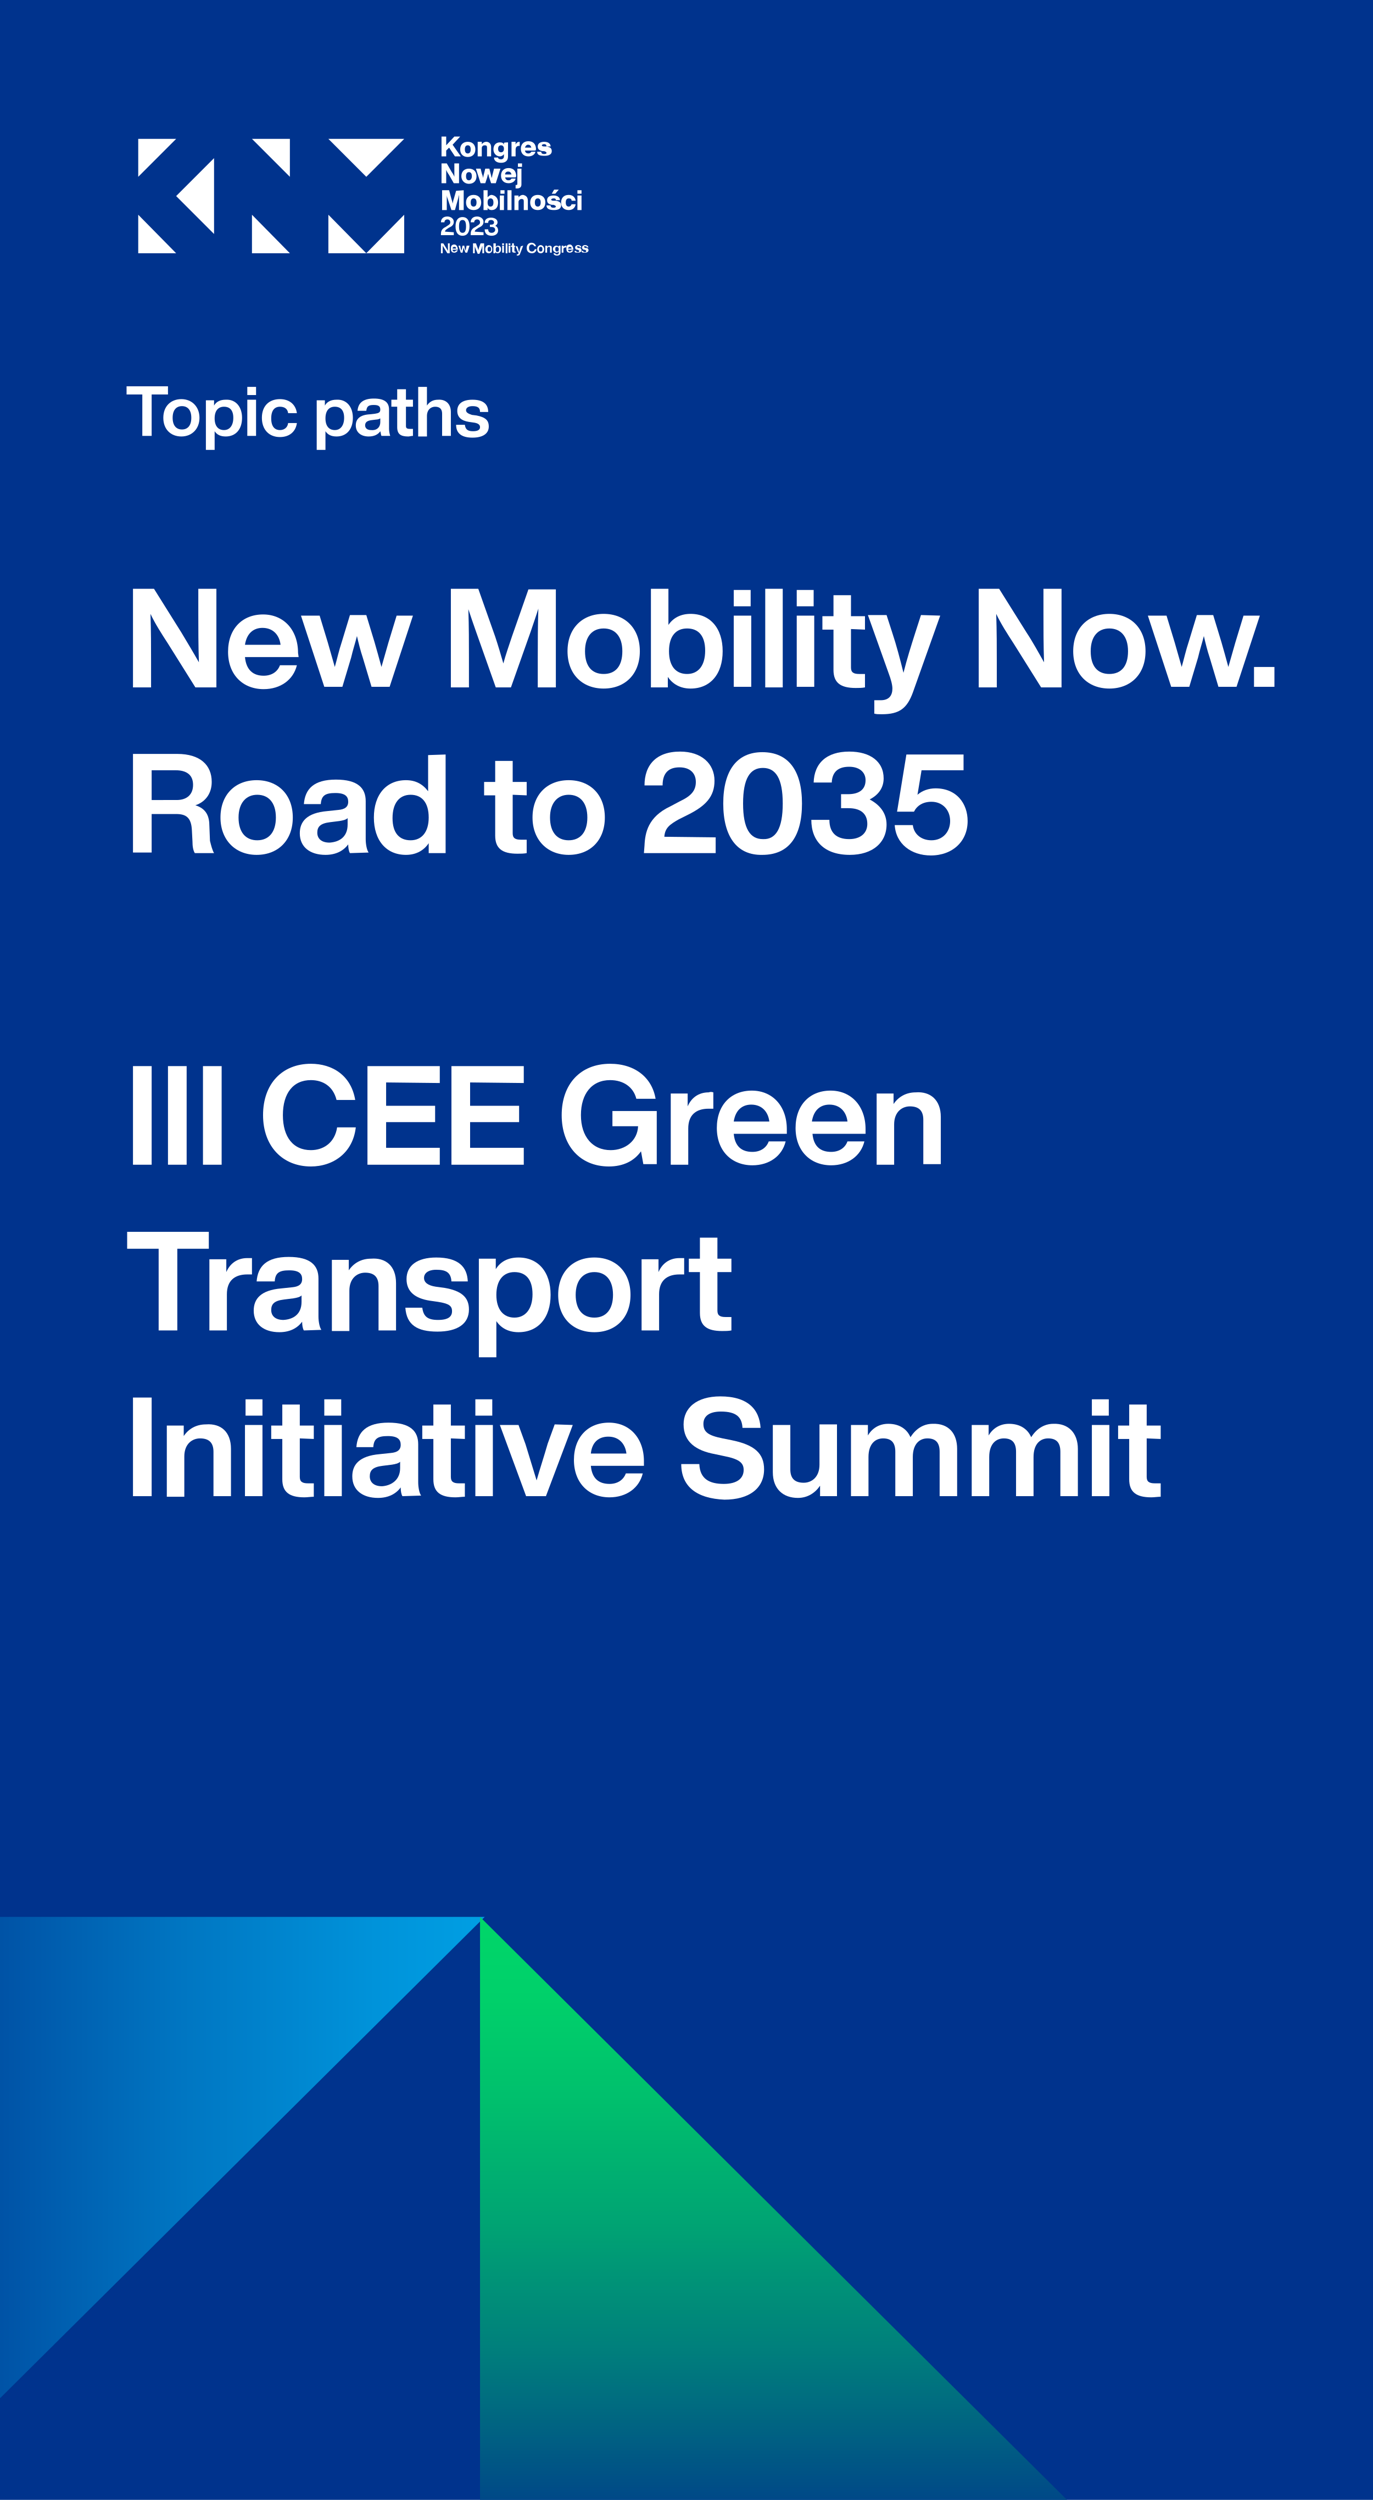 <svg xmlns="http://www.w3.org/2000/svg" xmlns:xlink="http://www.w3.org/1999/xlink" id="uuid-9c5a6bf8-bed8-4d4a-8f2a-9bdaa090d488" x="0px" y="0px" viewBox="0 0 235.4 428.4" style="enable-background:new 0 0 235.4 428.4;" xml:space="preserve"><style type="text/css">	.st0{fill:#00338D;}	.st1{fill:#FFFFFF;}	.st2{clip-path:url(#SVGID_00000021811157553487565630000011199303395176558464_);}	.st3{fill:url(#SVGID_00000008838657266471880880000007428885175359678336_);}	.st4{fill:url(#SVGID_00000036215824289538796100000016312509261966688954_);}</style><g id="uuid-b5a90fc2-e6ec-4c44-83e2-fb5ffbe28666">	<g>		<rect class="st0" width="235.4" height="428.4"></rect>		<g>			<g>				<path class="st1" d="M37.1,100.9v16.9h-3.6l-4.7-7.5c-1.1-1.7-2.2-3.4-3-5.1c0.1,3,0.1,5.7,0.1,8.2v4.4h-3.1v-16.9h3.6l4.7,7.5      c0.9,1.5,2.1,3.5,3,5.1c-0.1-3-0.1-5.7-0.1-8.2v-4.4H37.1L37.1,100.9z"></path>				<path class="st1" d="M51.2,112.6H42c0.2,2.2,1.4,3.2,3.2,3.2c1.4,0,2.4-0.7,2.8-1.8h2.9c-0.6,2.5-2.8,4.1-5.7,4.1      c-3.6,0-6.1-2.5-6.1-6.4s2.4-6.4,6-6.4s6,2.7,6,6.6L51.2,112.6L51.2,112.6z M42,110.5h6.1c-0.2-1.7-1.3-2.9-3.1-2.9      C43.5,107.6,42.3,108.5,42,110.5z"></path>				<path class="st1" d="M70.8,105.5l-4,12.2h-3.1l-1.5-5c-0.4-1.2-0.7-2.4-1-3.7c-0.3,1.2-0.7,2.4-1,3.7l-1.5,5h-3.1l-4-12.2h3.2      l1.4,4.6c0.4,1.4,0.8,2.8,1.2,4.2c0.4-1.4,0.7-2.8,1.2-4.3l1.4-4.6h2.8l1.4,4.6c0.4,1.4,0.8,2.8,1.2,4.3      c0.4-1.4,0.8-2.8,1.2-4.2l1.4-4.6L70.8,105.5L70.8,105.5z"></path>				<path class="st1" d="M95.3,100.9v16.9h-3.1v-5.1c0-2.6,0-5.3,0.1-8.4c-0.4,1.3-0.8,2.4-1.3,3.9l-3.4,9.6H85l-3.4-9.6      c-0.5-1.4-0.9-2.6-1.3-3.8c0.1,3,0.1,5.8,0.1,8.3v5.1h-3.1v-16.9H82l2.9,8.2c0.5,1.5,1,3.2,1.4,4.6c0.4-1.5,1-3.2,1.5-4.7l2.8-8      H95.3L95.3,100.9z"></path>				<path class="st1" d="M97.3,111.6c0-3.9,2.5-6.4,6.2-6.4s6.2,2.5,6.2,6.4s-2.5,6.4-6.2,6.4S97.3,115.5,97.3,111.6z M106.7,111.6      c0-2.6-1.3-3.9-3.2-3.9s-3.2,1.3-3.2,3.9s1.2,3.9,3.2,3.9S106.7,114.2,106.7,111.6z"></path>				<path class="st1" d="M123.9,111.6c0,3.9-2.1,6.4-5.5,6.4c-1.8,0-3.1-0.8-3.9-2v1.8h-2.9v-16.9h3v6.2c0.8-1.2,2.1-1.9,3.8-1.9      C121.8,105.2,123.9,107.7,123.9,111.6z M120.9,111.5c0-2.6-1.2-3.8-3.1-3.8s-3.1,1.3-3.1,3.9s1.2,3.9,3.1,3.9      S120.9,114.1,120.9,111.5L120.9,111.5z"></path>				<path class="st1" d="M125.8,105.5h3v12.2h-3C125.8,117.7,125.8,105.5,125.8,105.5z M125.8,101.1h2.9v2.8h-2.9V101.1z"></path>				<path class="st1" d="M131.2,100.9h3v16.9h-3V100.9z"></path>				<path class="st1" d="M136.6,105.5h3v12.2h-3C136.6,117.7,136.6,105.5,136.6,105.5z M136.6,101.1h2.9v2.8h-2.9V101.1z"></path>				<path class="st1" d="M145.9,107.8v6.6c0,0.8,0.4,1.1,1.4,1.1h1v2.3c-0.5,0.1-1.1,0.1-1.6,0.1c-2.6,0-3.8-0.9-3.8-3.1v-6.9h-1.9      v-2.3h1.9v-3.6h3v3.6h2.4v2.3L145.9,107.8L145.9,107.8z"></path>				<path class="st1" d="M161.2,105.5l-4.7,13.2c-1,2.7-2.3,3.7-5.3,3.7c-0.6,0-0.9,0-1.3-0.1V120h1.1c1.5,0,2-0.9,2-2      c0-0.7-0.3-1.7-0.6-2.5l-3.6-10.1h3.2l1,3.1c0.7,2.1,1.3,4.4,1.9,6.8c0.6-2.4,1.3-4.6,2-6.8l1-3.1L161.2,105.5L161.2,105.5z"></path>				<path class="st1" d="M182,100.9v16.9h-3.5l-4.7-7.5c-1.1-1.7-2.2-3.4-3-5.1c0.1,3,0.1,5.7,0.1,8.2v4.4h-3.1v-16.9h3.5l4.7,7.5      c1,1.5,2.1,3.5,3,5.1c-0.1-3-0.1-5.7-0.1-8.2v-4.4H182L182,100.9z"></path>				<path class="st1" d="M184,111.6c0-3.9,2.5-6.4,6.2-6.4s6.2,2.5,6.2,6.4s-2.5,6.4-6.2,6.4S184,115.5,184,111.6z M193.4,111.6      c0-2.6-1.3-3.9-3.2-3.9s-3.2,1.3-3.2,3.9s1.2,3.9,3.2,3.9S193.4,114.2,193.4,111.6z"></path>				<path class="st1" d="M216,105.5l-4,12.2h-3.1l-1.5-5c-0.4-1.2-0.7-2.4-1-3.7c-0.3,1.2-0.7,2.4-1,3.7l-1.5,5h-3.1l-4-12.2h3.2      l1.4,4.6c0.4,1.4,0.8,2.8,1.2,4.2c0.4-1.4,0.7-2.8,1.2-4.3l1.4-4.6h2.8l1.4,4.6c0.4,1.4,0.8,2.8,1.2,4.3      c0.4-1.4,0.8-2.8,1.2-4.2l1.4-4.6L216,105.5L216,105.5z"></path>				<path class="st1" d="M215,114.3h3.5v3.4H215V114.3z"></path>				<path class="st1" d="M36.7,146.2h-3.3c-0.3-0.5-0.4-1.2-0.4-2l-0.1-1.9c-0.1-2.2-1-2.8-2.7-2.8H26v6.6h-3.2v-16.9h7.6      c3.9,0,5.9,1.9,5.9,4.8c0,1.9-1,3.4-2.8,4c1.9,0.6,2.4,1.9,2.4,3.6l0.1,2.5C36.2,144.9,36.4,145.7,36.7,146.2z M30.3,137.1      c1.7,0,2.8-0.9,2.8-2.6s-1.1-2.5-3-2.5H26v5.1L30.3,137.1L30.3,137.1z"></path>				<path class="st1" d="M37.8,140.1c0-3.9,2.5-6.4,6.2-6.4s6.2,2.5,6.2,6.4s-2.5,6.4-6.2,6.4S37.8,143.9,37.8,140.1z M47.3,140.1      c0-2.6-1.3-3.9-3.2-3.9s-3.2,1.4-3.2,3.9s1.2,3.9,3.2,3.9S47.3,142.6,47.3,140.1z"></path>				<path class="st1" d="M60,146.2c-0.2-0.3-0.3-0.9-0.3-1.5c-0.8,1.1-2.1,1.8-3.9,1.8c-2.6,0-4.4-1.3-4.4-3.7c0-2,1.2-3.5,4.7-3.8      l1.9-0.2c1.1-0.1,1.7-0.5,1.7-1.4c0-0.9-0.5-1.5-2.2-1.5s-2.4,0.4-2.5,1.9h-2.9c0.2-2.6,1.7-4.2,5.5-4.2s5.1,1.5,5.1,3.7v6.5      c0,0.9,0.2,1.9,0.5,2.3L60,146.2L60,146.2z M59.6,141.3v-1.1c-0.3,0.3-0.8,0.4-1.4,0.5l-1.6,0.2c-1.7,0.2-2.2,0.8-2.2,1.8      c0,1,0.7,1.7,2.1,1.7C58.1,144.3,59.6,143.5,59.6,141.3z"></path>				<path class="st1" d="M76.4,129.3v16.9h-2.9v-1.7c-0.8,1.2-2.1,2-3.9,2c-3.4,0-5.5-2.5-5.5-6.4s2.1-6.4,5.5-6.4      c1.7,0,2.9,0.7,3.8,1.9v-6.2L76.4,129.3L76.4,129.3z M73.5,140.1c0-2.6-1.2-3.9-3.1-3.9s-3.1,1.4-3.1,4s1.2,3.8,3.1,3.8      S73.5,142.6,73.5,140.1L73.5,140.1z"></path>				<path class="st1" d="M87.9,136.2v6.6c0,0.8,0.4,1.1,1.4,1.1h1v2.3c-0.5,0.1-1.1,0.1-1.6,0.1c-2.6,0-3.8-0.9-3.8-3.1v-6.9H83      v-2.3h1.9v-3.6h3v3.6h2.4v2.3L87.9,136.2L87.9,136.2z"></path>				<path class="st1" d="M91.3,140.1c0-3.9,2.5-6.4,6.2-6.4s6.2,2.5,6.2,6.4s-2.5,6.4-6.2,6.4S91.3,143.9,91.3,140.1z M100.7,140.1      c0-2.6-1.3-3.9-3.2-3.9s-3.2,1.4-3.2,3.9s1.2,3.9,3.2,3.9S100.7,142.6,100.7,140.1z"></path>				<path class="st1" d="M122.7,143.5v2.7h-12.3l0.1-1.3c0.1-2.2,0.6-4.9,4.4-6.7l1.7-0.9c1.9-0.9,2.7-1.8,2.7-3.3s-1-2.5-2.8-2.5      s-2.9,0.9-2.9,3.1h-3.1c0-3.5,2-5.8,6.1-5.8c3.7,0,5.9,2.1,5.9,5c0,2.7-1.5,4.3-4.5,5.8l-1.6,0.8c-1.6,0.9-2.4,1.5-2.5,3      L122.7,143.5L122.7,143.5z"></path>				<path class="st1" d="M124,137.7c0-5.6,2.3-8.8,6.7-8.8c4.5,0,6.8,3.2,6.8,8.8s-2.2,8.8-6.8,8.8C126.3,146.6,124,143.3,124,137.7      L124,137.7z M134.2,137.7c0-4.3-1.2-6.1-3.4-6.1c-2.2,0-3.4,1.8-3.4,6.1s1.2,6.1,3.4,6.1C133,143.9,134.2,142,134.2,137.7z"></path>				<path class="st1" d="M152,141.3c0,3.1-2.4,5.2-6.3,5.2c-4.4,0-6.6-2.4-6.6-6h3.1c0,2.2,1.2,3.3,3.4,3.3c1.9,0,3.1-1,3.1-2.6      c0-1.8-1.2-2.7-3.2-2.7h-1.3v-2.4h1.2c1.9,0,3-0.8,3-2.4c0-1.4-1.1-2.3-2.8-2.3s-2.9,0.7-3,2.7h-3.1c0.1-3.3,2.2-5.3,6.1-5.3      c3.6,0,5.9,1.7,5.9,4.6c0,1.7-1,2.9-2.4,3.6C150.8,137.9,152,139.3,152,141.3L152,141.3z"></path>				<path class="st1" d="M165.9,140.7c0,3.5-2.6,5.9-6.3,5.9c-3.4,0-6-2-6.2-5.2h3.1c0.2,1.6,1.5,2.6,3.2,2.6c1.9,0,3.2-1.4,3.2-3.3      s-1.3-3.3-3.2-3.3c-1.5,0-2.5,0.7-3,1.7h-2.9l1.6-9.8h9.8v2.7h-7.2l-0.7,4.2c0.8-0.7,1.9-1.1,3.1-1.1      C164,135.1,165.9,137.7,165.9,140.7L165.9,140.7z"></path>			</g>			<g>				<path class="st1" d="M22.8,182.7H26v16.9h-3.2V182.7z"></path>				<path class="st1" d="M28.8,182.7H32v16.9h-3.2V182.7z"></path>				<path class="st1" d="M34.8,182.7H38v16.9h-3.2V182.7z"></path>				<path class="st1" d="M45.1,191.1c0-5.4,3.3-8.8,8.2-8.8c3.7,0,6.9,2,7.6,6.2h-3.2c-0.6-2.4-2.4-3.4-4.4-3.4c-3,0-4.8,2.2-4.8,6      s1.8,6,4.8,6c2.2,0,4.1-1.3,4.5-3.9H61c-0.5,4.4-3.9,6.7-7.7,6.7C48.5,199.9,45.1,196.5,45.1,191.1L45.1,191.1z"></path>				<path class="st1" d="M66.2,185.5v4h8.4v2.8h-8.4v4.4h9.2v2.9H63v-16.9h12.4v2.9L66.2,185.5L66.2,185.5z"></path>				<path class="st1" d="M80.6,185.5v4H89v2.8h-8.4v4.4h9.2v2.9H77.4v-16.9h12.4v2.9L80.6,185.5L80.6,185.5z"></path>				<path class="st1" d="M112.6,190.4v9.1h-2.3l-0.4-2.2c-1.2,1.7-3.1,2.6-5.5,2.6c-4.9,0-8.1-3.5-8.1-8.8s3.2-8.8,8.3-8.8      c4.3,0,7.2,2.4,7.8,6h-3.3c-0.5-2-2.2-3.2-4.5-3.2c-3.1,0-5,2.3-5,6s2,6,5.1,6c2.5,0,4.6-1.6,4.7-4.1h-4.4v-2.6H112.6z"></path>				<path class="st1" d="M122.3,187.2v2.8h-0.8c-2.2,0-3.5,1.1-3.5,3.4v6.2h-3v-12.2h2.9v2.2c0.6-1.4,1.8-2.4,3.6-2.4      C121.8,187.1,122,187.1,122.3,187.2L122.3,187.2z"></path>				<path class="st1" d="M134.9,194.3h-9.1c0.2,2.2,1.4,3.1,3.2,3.1c1.4,0,2.4-0.7,2.8-1.8h2.9c-0.6,2.5-2.8,4.1-5.7,4.1      c-3.6,0-6.1-2.5-6.1-6.4s2.4-6.4,6-6.4c3.6,0,6,2.7,6,6.6V194.3L134.9,194.3z M125.8,192.2h6.1c-0.2-1.7-1.3-2.9-3.1-2.9      C127.3,189.3,126.1,190.2,125.8,192.2z"></path>				<path class="st1" d="M148.4,194.3h-9.1c0.2,2.2,1.4,3.1,3.2,3.1c1.4,0,2.4-0.7,2.8-1.8h2.9c-0.6,2.5-2.8,4.1-5.7,4.1      c-3.6,0-6.1-2.5-6.1-6.4s2.4-6.4,6-6.4s6,2.7,6,6.6L148.4,194.3L148.4,194.3z M139.2,192.2h6.1c-0.2-1.7-1.3-2.9-3.1-2.9      C140.7,189.3,139.5,190.2,139.2,192.2z"></path>				<path class="st1" d="M161.3,191.4v8.1h-3v-7.6c0-1.6-0.8-2.3-2.3-2.3c-1.3,0-2.7,0.9-2.7,3.1v6.9h-3v-12.2h2.9v1.8      c0.8-1.2,2.1-2,3.8-2C159.5,187,161.3,188.5,161.3,191.4L161.3,191.4z"></path>				<path class="st1" d="M35.8,214h-5.4v14h-3.2v-14h-5.4v-2.9h14L35.8,214L35.8,214z"></path>				<path class="st1" d="M43.2,215.6v2.8h-0.8c-2.2,0-3.5,1.1-3.5,3.4v6.2h-3v-12.2h2.9v2.2c0.6-1.4,1.8-2.4,3.6-2.4      C42.7,215.6,42.9,215.6,43.2,215.6L43.2,215.6z"></path>				<path class="st1" d="M52.1,228c-0.2-0.3-0.3-0.9-0.3-1.5c-0.8,1.1-2.1,1.8-3.9,1.8c-2.6,0-4.4-1.3-4.4-3.7c0-2,1.2-3.5,4.7-3.8      l1.9-0.2c1.1-0.1,1.7-0.5,1.7-1.4c0-0.9-0.5-1.5-2.2-1.5s-2.4,0.4-2.5,1.9H44c0.2-2.6,1.7-4.2,5.5-4.2s5.1,1.5,5.1,3.7v6.5      c0,0.9,0.2,1.9,0.5,2.3L52.1,228L52.1,228z M51.7,223.1V222c-0.3,0.3-0.8,0.4-1.4,0.5l-1.6,0.2c-1.7,0.2-2.2,0.8-2.2,1.8      c0,1,0.7,1.7,2.1,1.7C50.2,226.1,51.7,225.3,51.7,223.1z"></path>				<path class="st1" d="M67.9,219.9v8.1h-3v-7.6c0-1.6-0.8-2.3-2.3-2.3c-1.3,0-2.7,0.9-2.7,3.1v6.9h-3v-12.2h2.9v1.8      c0.8-1.2,2.1-2,3.8-2C66.1,215.5,67.9,216.9,67.9,219.9L67.9,219.9z"></path>				<path class="st1" d="M69.5,224.1h2.9c0.2,1.5,0.9,2.1,2.7,2.1s2.4-0.6,2.4-1.5s-0.5-1.3-2.4-1.6l-1.4-0.2c-2.6-0.4-4-1.6-4-3.7      c0-2.3,1.8-3.7,5.1-3.7c3.8,0,5.3,1.6,5.4,4.1h-2.8c-0.1-1.6-1-2-2.6-2c-1.4,0-2.1,0.6-2.1,1.4s0.7,1.3,2,1.5l1.5,0.2      c2.9,0.5,4.2,1.6,4.2,3.7c0,2.5-2,3.8-5.4,3.8S69.7,227.1,69.5,224.1L69.5,224.1z"></path>				<path class="st1" d="M94.4,221.9c0,3.9-2.1,6.4-5.5,6.4c-1.7,0-3-0.7-3.8-1.9v6.2h-3v-16.9H85v1.8c0.8-1.3,2.1-2,3.9-2      C92.3,215.5,94.4,218,94.4,221.9z M91.3,221.8c0-2.6-1.2-3.8-3.1-3.8s-3.1,1.4-3.1,3.9s1.2,3.9,3.1,3.9S91.3,224.3,91.3,221.8      L91.3,221.8z"></path>				<path class="st1" d="M95.7,221.9c0-3.9,2.5-6.4,6.2-6.4s6.2,2.5,6.2,6.4s-2.5,6.4-6.2,6.4S95.7,225.8,95.7,221.9z M105.1,221.9      c0-2.6-1.3-3.9-3.2-3.9s-3.2,1.4-3.2,3.9s1.2,3.9,3.2,3.9S105.1,224.4,105.1,221.9z"></path>				<path class="st1" d="M117.3,215.6v2.8h-0.8c-2.2,0-3.5,1.1-3.5,3.4v6.2h-3v-12.2h2.9v2.2c0.6-1.4,1.8-2.4,3.6-2.4      C116.8,215.6,117,215.6,117.3,215.6L117.3,215.6z"></path>				<path class="st1" d="M123,218v6.6c0,0.8,0.4,1.1,1.4,1.1h1v2.3c-0.5,0.1-1.1,0.1-1.6,0.1c-2.6,0-3.8-0.9-3.8-3.1V218h-1.9v-2.3      h1.9v-3.6h3v3.6h2.4v2.3L123,218L123,218z"></path>				<path class="st1" d="M22.8,239.5H26v16.9h-3.2V239.5L22.8,239.5z"></path>				<path class="st1" d="M39.6,248.3v8.1h-3v-7.6c0-1.6-0.8-2.3-2.3-2.3c-1.3,0-2.7,0.9-2.7,3.1v6.9h-3v-12.2h2.9v1.8      c0.8-1.2,2.1-2,3.8-2C37.9,243.9,39.6,245.4,39.6,248.3L39.6,248.3z"></path>				<path class="st1" d="M42,244.2h3v12.2h-3V244.2L42,244.2z M42.1,239.8H45v2.8h-2.9V239.8z"></path>				<path class="st1" d="M51.4,246.5v6.6c0,0.8,0.4,1.1,1.4,1.1h1v2.3c-0.5,0-1.1,0.1-1.6,0.1c-2.6,0-3.8-0.9-3.8-3.1v-6.9h-1.9      v-2.3h1.9v-3.6h3v3.6h2.4v2.3L51.4,246.5L51.4,246.5z"></path>				<path class="st1" d="M55.6,244.2h3v12.2h-3V244.2L55.6,244.2z M55.6,239.8h2.9v2.8h-2.9V239.8z"></path>				<path class="st1" d="M69,256.4c-0.2-0.3-0.3-0.9-0.3-1.5c-0.8,1.1-2.1,1.8-3.9,1.8c-2.6,0-4.4-1.3-4.4-3.7c0-2,1.2-3.5,4.7-3.8      l1.9-0.2c1.1-0.1,1.7-0.5,1.7-1.4c0-0.9-0.5-1.5-2.2-1.5s-2.4,0.4-2.5,1.9h-2.9c0.2-2.6,1.7-4.2,5.5-4.2s5.1,1.5,5.1,3.7v6.5      c0,0.9,0.2,1.9,0.5,2.3L69,256.4L69,256.4z M68.6,251.6v-1.1c-0.3,0.3-0.8,0.4-1.4,0.5l-1.6,0.2c-1.7,0.2-2.2,0.8-2.2,1.8      c0,1,0.7,1.7,2.1,1.7C67,254.6,68.6,253.7,68.6,251.6z"></path>				<path class="st1" d="M77.3,246.5v6.6c0,0.8,0.4,1.1,1.4,1.1h1v2.3c-0.5,0-1.1,0.1-1.6,0.1c-2.6,0-3.8-0.9-3.8-3.1v-6.9h-1.9      v-2.3h1.9v-3.6h3v3.6h2.4v2.3L77.3,246.5L77.3,246.5z"></path>				<path class="st1" d="M81.5,244.2h3v12.2h-3V244.2L81.5,244.2z M81.5,239.8h2.9v2.8h-2.9V239.8z"></path>				<path class="st1" d="M98.2,244.2l-4.6,12.2h-3.4l-4.5-12.2h3.2l1.2,3.3c0.6,2,1.3,4.2,1.9,6.2c0.6-2.1,1.3-4.2,1.9-6.3l1.2-3.3      L98.2,244.2L98.2,244.2z"></path>				<path class="st1" d="M110.4,251.2h-9.1c0.2,2.2,1.4,3.1,3.2,3.1c1.4,0,2.4-0.7,2.8-1.8h2.9c-0.6,2.5-2.8,4.1-5.7,4.1      c-3.6,0-6.1-2.5-6.1-6.4s2.4-6.4,6-6.4s6,2.7,6,6.6L110.4,251.2L110.4,251.2z M101.3,249.1h6.1c-0.2-1.7-1.3-2.9-3.1-2.9      C102.7,246.2,101.5,247.1,101.3,249.1z"></path>				<path class="st1" d="M116.8,250.9h3.1c0.1,2.6,1.8,3.4,4.2,3.4c2.2,0,3.4-0.9,3.4-2.4c0-1.3-0.9-1.9-3.5-2.4l-1.4-0.3      c-3.3-0.6-5.4-2.1-5.4-5.1c0-2.8,2.2-4.8,6.3-4.8c4.7,0,6.7,2.2,6.9,5.4h-3.1c-0.1-1.8-1-2.8-3.7-2.8c-2,0-3,0.8-3,2.1      c0,1.4,0.8,2,3.3,2.5l1.5,0.3c4,0.8,5.6,2.3,5.6,5c0,3.3-2.6,5.2-6.8,5.2C119.5,256.8,116.8,254.8,116.8,250.9L116.8,250.9z"></path>				<path class="st1" d="M143.5,244.2v12.2h-2.9v-1.8c-0.8,1.2-2.1,2.1-3.8,2.1c-2.5,0-4.3-1.5-4.3-4.4v-8.1h3v7.6      c0,1.6,0.8,2.3,2.3,2.3c1.3,0,2.7-0.9,2.7-3.1v-6.9H143.5L143.5,244.2z"></path>				<path class="st1" d="M164.1,248.3v8.1h-3v-7.6c0-1.6-0.7-2.3-2.1-2.3c-1.3,0-2.5,0.9-2.5,3.2v6.7h-3v-7.6c0-1.6-0.7-2.3-2.1-2.3      c-1.3,0-2.5,0.9-2.5,3.2v6.7h-3v-12.2h2.9v1.8c0.7-1.2,1.9-2,3.5-2c1.9,0,3.2,0.9,3.8,2.3c0.8-1.3,2.1-2.3,3.8-2.3      C162.6,243.9,164.1,245.6,164.1,248.3L164.1,248.3z"></path>				<path class="st1" d="M184.8,248.3v8.1h-3v-7.6c0-1.6-0.7-2.3-2.1-2.3c-1.3,0-2.5,0.9-2.5,3.2v6.7h-3v-7.6c0-1.6-0.7-2.3-2.1-2.3      c-1.3,0-2.5,0.9-2.5,3.2v6.7h-3v-12.2h2.9v1.8c0.7-1.2,1.9-2,3.5-2c1.9,0,3.2,0.9,3.8,2.3c0.8-1.3,2.1-2.3,3.8-2.3      C183.2,243.9,184.8,245.6,184.8,248.3L184.8,248.3z"></path>				<path class="st1" d="M187.2,244.2h3v12.2h-3V244.2L187.2,244.2z M187.2,239.8h2.9v2.8h-2.9V239.8z"></path>				<path class="st1" d="M196.6,246.5v6.6c0,0.8,0.4,1.1,1.4,1.1h1v2.3c-0.5,0-1.1,0.1-1.6,0.1c-2.6,0-3.8-0.9-3.8-3.1v-6.9h-1.9      v-2.3h1.9v-3.6h3v3.6h2.4v2.3L196.6,246.5L196.6,246.5z"></path>			</g>		</g>		<g>			<g>				<polygon class="st1" points="30.2,23.8 23.7,30.3 23.7,23.8     "></polygon>				<polygon class="st1" points="23.7,36.8 23.7,43.4 30.2,43.4     "></polygon>				<polygon class="st1" points="43.2,23.8 49.7,30.3 49.7,23.8     "></polygon>				<polygon class="st1" points="43.2,36.8 43.2,43.4 49.7,43.4     "></polygon>				<polygon class="st1" points="62.8,43.4 69.3,43.4 69.3,36.8     "></polygon>				<polygon class="st1" points="56.3,23.8 62.8,30.3 69.3,23.8     "></polygon>				<polygon class="st1" points="56.3,36.8 56.3,43.4 62.8,43.4     "></polygon>				<polygon class="st1" points="30.2,33.6 36.7,40.1 36.7,27.1     "></polygon>			</g>			<g>				<path class="st1" d="M77.6,24.8l1.4,2H78l-1-1.5l-0.5,0.5v1h-0.8v-3.4h0.8v1.5l1.4-1.5h1L77.6,24.8L77.6,24.8z"></path>				<path class="st1" d="M78.9,25.6c0-0.8,0.5-1.3,1.3-1.3s1.3,0.5,1.3,1.3s-0.5,1.3-1.3,1.3S78.9,26.4,78.9,25.6z M80.7,25.6      c0-0.5-0.2-0.7-0.5-0.7s-0.5,0.2-0.5,0.7s0.2,0.7,0.5,0.7S80.7,26.1,80.7,25.6z"></path>				<path class="st1" d="M84.2,25.2v1.6h-0.7v-1.5c0-0.3-0.1-0.4-0.4-0.4c-0.2,0-0.5,0.1-0.5,0.5v1.4h-0.7v-2.5h0.7v0.4      c0.2-0.2,0.4-0.4,0.8-0.4C83.8,24.3,84.2,24.6,84.2,25.2L84.2,25.2z"></path>				<path class="st1" d="M87.1,24.4v2.4c0,0.7-0.4,1.1-1.2,1.1c-0.8,0-1.2-0.4-1.2-0.9h0.7c0,0.2,0.2,0.3,0.5,0.3      c0.3,0,0.5-0.2,0.5-0.5v-0.4c-0.1,0.2-0.4,0.4-0.7,0.4c-0.6,0-1.1-0.5-1.1-1.2s0.4-1.2,1.1-1.2c0.4,0,0.6,0.1,0.7,0.4v-0.3      C86.4,24.4,87.1,24.4,87.1,24.4z M86.4,25.5c0-0.4-0.2-0.6-0.5-0.6s-0.5,0.2-0.5,0.6s0.2,0.6,0.5,0.6S86.4,25.9,86.4,25.5z"></path>				<path class="st1" d="M89.1,24.3V25H89c-0.4,0-0.6,0.2-0.6,0.7v1.1h-0.7v-2.5h0.7v0.5c0.1-0.3,0.3-0.5,0.7-0.5      C89,24.3,89.1,24.3,89.1,24.3L89.1,24.3z"></path>				<path class="st1" d="M91.8,25.8H90c0.1,0.4,0.3,0.5,0.6,0.5c0.2,0,0.4-0.1,0.5-0.3h0.7c-0.1,0.5-0.6,0.8-1.2,0.8      c-0.8,0-1.3-0.5-1.3-1.3s0.5-1.3,1.3-1.3s1.3,0.5,1.3,1.4L91.8,25.8L91.8,25.8z M90,25.3h1.1c-0.1-0.3-0.2-0.5-0.6-0.5      C90.3,24.8,90.1,25,90,25.3L90,25.3z"></path>				<path class="st1" d="M92.1,26h0.7c0,0.3,0.2,0.4,0.5,0.4s0.4-0.1,0.4-0.2s-0.1-0.2-0.4-0.3l-0.3,0c-0.5-0.1-0.8-0.3-0.8-0.8      c0-0.5,0.4-0.8,1.1-0.8c0.8,0,1.1,0.4,1.1,0.8h-0.7c0-0.3-0.2-0.4-0.4-0.4s-0.4,0.1-0.4,0.2s0.1,0.2,0.4,0.2l0.4,0      c0.6,0.1,0.9,0.3,0.9,0.8c0,0.5-0.4,0.8-1.2,0.8S92.1,26.6,92.1,26L92.1,26z"></path>				<path class="st1" d="M78.7,28v3.4h-0.9L77,30c-0.2-0.3-0.4-0.6-0.5-0.9c0,0.5,0,1,0,1.6v0.7h-0.8V28h0.9l0.8,1.4      c0.2,0.3,0.4,0.6,0.5,0.9c0-0.5,0-1,0-1.6V28C78,28,78.7,28,78.7,28z"></path>				<path class="st1" d="M79.1,30.2c0-0.8,0.5-1.3,1.3-1.3s1.3,0.5,1.3,1.3s-0.5,1.3-1.3,1.3S79.1,30.9,79.1,30.2z M80.9,30.2      c0-0.5-0.2-0.7-0.5-0.7s-0.5,0.2-0.5,0.7s0.2,0.7,0.5,0.7S80.9,30.6,80.9,30.2z"></path>				<path class="st1" d="M85.8,28.9L85,31.4h-0.8l-0.3-0.9c-0.1-0.2-0.1-0.4-0.2-0.7c-0.1,0.2-0.1,0.4-0.2,0.7l-0.3,0.9h-0.8      l-0.8-2.5h0.8l0.2,0.8c0.1,0.3,0.2,0.5,0.2,0.8c0.1-0.3,0.1-0.5,0.2-0.8l0.2-0.8h0.7l0.2,0.8c0.1,0.3,0.1,0.5,0.2,0.8      c0.1-0.3,0.1-0.5,0.2-0.8l0.2-0.8H85.8L85.8,28.9z"></path>				<path class="st1" d="M88.4,30.4h-1.8c0.1,0.4,0.3,0.5,0.6,0.5c0.2,0,0.4-0.1,0.5-0.3h0.7c-0.1,0.5-0.6,0.8-1.2,0.8      c-0.8,0-1.3-0.5-1.3-1.3s0.5-1.3,1.3-1.3s1.3,0.5,1.3,1.4L88.4,30.4L88.4,30.4z M86.6,29.9h1.1c-0.1-0.3-0.2-0.5-0.6-0.5      C86.8,29.4,86.6,29.6,86.6,29.9L86.6,29.9z"></path>				<path class="st1" d="M88.4,32.3v-0.6h0.1c0.1,0,0.2,0,0.2-0.2v-2.6h0.7v2.7c0,0.5-0.3,0.7-0.8,0.7      C88.6,32.3,88.5,32.3,88.4,32.3L88.4,32.3z M88.8,28h0.7v0.6h-0.7V28z"></path>				<path class="st1" d="M79.5,32.6V36h-0.8v-1c0-0.5,0-1,0-1.6c-0.1,0.3-0.1,0.5-0.2,0.8L78,36h-0.6l-0.6-1.8      c-0.1-0.3-0.2-0.5-0.2-0.8c0,0.6,0,1.1,0,1.6v1h-0.8v-3.4H77l0.4,1.5c0.1,0.3,0.2,0.6,0.2,0.8c0.1-0.3,0.1-0.6,0.2-0.8l0.4-1.4      L79.5,32.6L79.5,32.6z"></path>				<path class="st1" d="M79.9,34.7c0-0.8,0.5-1.3,1.3-1.3s1.3,0.5,1.3,1.3S82,36,81.2,36S79.9,35.5,79.9,34.7z M81.7,34.7      c0-0.5-0.2-0.7-0.5-0.7s-0.5,0.2-0.5,0.7s0.2,0.7,0.5,0.7S81.7,35.2,81.7,34.7z"></path>				<path class="st1" d="M85.4,34.7c0,0.8-0.4,1.3-1.1,1.3c-0.4,0-0.6-0.2-0.7-0.4V36h-0.7v-3.4h0.7v1.2c0.2-0.2,0.4-0.4,0.7-0.4      C85,33.5,85.4,34,85.4,34.7z M84.6,34.7c0-0.5-0.2-0.7-0.5-0.7s-0.5,0.2-0.5,0.7s0.2,0.7,0.5,0.7S84.6,35.2,84.6,34.7z"></path>				<path class="st1" d="M85.7,33.5h0.7V36h-0.7V33.5z M85.8,32.6h0.7v0.6h-0.7V32.6z"></path>				<path class="st1" d="M87,32.6h0.7V36H87V32.6z"></path>				<path class="st1" d="M90.5,34.4V36h-0.7v-1.5c0-0.3-0.1-0.4-0.4-0.4c-0.2,0-0.5,0.2-0.5,0.5V36h-0.7v-2.5h0.7v0.3      c0.2-0.2,0.4-0.4,0.8-0.4C90.1,33.5,90.5,33.7,90.5,34.4L90.5,34.4z"></path>				<path class="st1" d="M90.9,34.7c0-0.8,0.5-1.3,1.3-1.3s1.3,0.5,1.3,1.3S93,36,92.2,36S90.9,35.5,90.9,34.7z M92.7,34.7      c0-0.5-0.2-0.7-0.5-0.7s-0.5,0.2-0.5,0.7s0.2,0.7,0.5,0.7S92.7,35.2,92.7,34.7z"></path>				<path class="st1" d="M93.7,35.2h0.7c0,0.3,0.2,0.4,0.5,0.4s0.4-0.1,0.4-0.2s-0.1-0.2-0.4-0.3l-0.3,0c-0.5-0.1-0.8-0.3-0.8-0.8      c0-0.5,0.4-0.8,1.1-0.8c0.8,0,1.1,0.4,1.1,0.8h-0.7c0-0.3-0.2-0.3-0.4-0.3s-0.4,0.1-0.4,0.2s0.1,0.2,0.4,0.2l0.4,0      c0.6,0.1,0.9,0.3,0.9,0.8c0,0.5-0.4,0.8-1.2,0.8S93.7,35.8,93.7,35.2L93.7,35.2z M95,32.5h0.8l-0.6,0.7h-0.6L95,32.5z"></path>				<path class="st1" d="M96.2,34.7c0-0.8,0.5-1.3,1.3-1.3c0.7,0,1.1,0.4,1.2,1H98c0-0.3-0.2-0.4-0.5-0.4c-0.3,0-0.5,0.2-0.5,0.7      s0.2,0.7,0.5,0.7c0.2,0,0.4-0.1,0.5-0.4h0.7c-0.1,0.6-0.5,1-1.2,1C96.7,36,96.2,35.5,96.2,34.7L96.2,34.7z"></path>				<path class="st1" d="M99,33.5h0.7V36H99V33.5z M99,32.6h0.7v0.6H99V32.6z"></path>			</g>			<g>				<path class="st1" d="M77.8,39.8v0.5h-2.2v-0.2c0-0.4,0.1-0.9,0.8-1.2l0.3-0.2c0.3-0.2,0.5-0.3,0.5-0.6s-0.2-0.5-0.5-0.5      s-0.5,0.2-0.5,0.5h-0.6c0-0.6,0.4-1,1.1-1c0.6,0,1.1,0.4,1.1,0.9c0,0.5-0.3,0.8-0.8,1l-0.3,0.2c-0.3,0.2-0.4,0.3-0.4,0.5      L77.8,39.8L77.8,39.8z"></path>				<path class="st1" d="M78.1,38.8c0-1,0.4-1.6,1.2-1.6s1.2,0.6,1.2,1.6s-0.4,1.6-1.2,1.6S78.1,39.8,78.1,38.8z M79.9,38.8      c0-0.8-0.2-1.1-0.6-1.1s-0.6,0.3-0.6,1.1s0.2,1.1,0.6,1.1S79.9,39.6,79.9,38.8z"></path>				<path class="st1" d="M82.9,39.8v0.5h-2.2v-0.2c0-0.4,0.1-0.9,0.8-1.2l0.3-0.2c0.3-0.2,0.5-0.3,0.5-0.6s-0.2-0.5-0.5-0.5      s-0.5,0.2-0.5,0.5h-0.6c0-0.6,0.4-1,1.1-1c0.6,0,1.1,0.4,1.1,0.9c0,0.5-0.3,0.8-0.8,1l-0.3,0.2c-0.3,0.2-0.4,0.3-0.4,0.5      L82.9,39.8L82.9,39.8z"></path>				<path class="st1" d="M85.4,39.5c0,0.5-0.4,0.9-1.1,0.9c-0.8,0-1.2-0.4-1.2-1.1h0.6c0,0.4,0.2,0.6,0.6,0.6c0.3,0,0.6-0.2,0.6-0.5      c0-0.3-0.2-0.5-0.6-0.5H84v-0.4h0.2c0.3,0,0.5-0.1,0.5-0.4c0-0.2-0.2-0.4-0.5-0.4s-0.5,0.1-0.5,0.5h-0.6c0-0.6,0.4-0.9,1.1-0.9      c0.6,0,1.1,0.3,1.1,0.8c0,0.3-0.2,0.5-0.4,0.6C85.2,38.8,85.4,39.1,85.4,39.5L85.4,39.5z"></path>			</g>			<g>				<path class="st1" d="M77.1,41.7v1.7h-0.4l-0.5-0.8c-0.1-0.2-0.2-0.3-0.3-0.5c0,0.3,0,0.6,0,0.8v0.5h-0.3v-1.7H76l0.5,0.8      c0.1,0.2,0.2,0.3,0.3,0.5c0-0.3,0-0.6,0-0.8v-0.5H77.1L77.1,41.7z"></path>				<path class="st1" d="M78.5,42.8h-0.9c0,0.2,0.1,0.3,0.3,0.3c0.1,0,0.2-0.1,0.3-0.2h0.3c-0.1,0.2-0.3,0.4-0.6,0.4      c-0.4,0-0.6-0.2-0.6-0.7s0.2-0.7,0.6-0.7S78.5,42.4,78.5,42.8L78.5,42.8L78.5,42.8z M77.6,42.6h0.6c0-0.2-0.1-0.3-0.3-0.3      C77.7,42.3,77.6,42.4,77.6,42.6z"></path>				<path class="st1" d="M80.5,42.1l-0.4,1.2h-0.3l-0.2-0.5c0-0.1-0.1-0.2-0.1-0.4c0,0.1-0.1,0.2-0.1,0.4l-0.1,0.5h-0.3l-0.4-1.2      h0.3l0.1,0.5c0,0.1,0.1,0.3,0.1,0.4c0-0.1,0.1-0.3,0.1-0.4l0.1-0.5h0.3l0.1,0.5c0,0.1,0.1,0.3,0.1,0.4c0-0.1,0.1-0.3,0.1-0.4      l0.1-0.5H80.5L80.5,42.1z"></path>				<path class="st1" d="M83,41.7v1.7h-0.3v-0.5c0-0.3,0-0.5,0-0.8c0,0.1-0.1,0.2-0.1,0.4l-0.4,1h-0.3l-0.4-1      c-0.1-0.2-0.1-0.3-0.1-0.4c0,0.3,0,0.6,0,0.8v0.5h-0.3v-1.7h0.5l0.3,0.8c0.1,0.2,0.1,0.3,0.1,0.5c0-0.2,0.1-0.3,0.1-0.5l0.3-0.8      L83,41.7L83,41.7z"></path>				<path class="st1" d="M83.2,42.7c0-0.4,0.3-0.7,0.6-0.7s0.6,0.3,0.6,0.7s-0.2,0.7-0.6,0.7S83.2,43.1,83.2,42.7z M84.2,42.7      c0-0.3-0.1-0.4-0.3-0.4s-0.3,0.1-0.3,0.4s0.1,0.4,0.3,0.4S84.2,43,84.2,42.7z"></path>				<path class="st1" d="M85.9,42.7c0,0.4-0.2,0.7-0.6,0.7c-0.2,0-0.3-0.1-0.4-0.2v0.2h-0.3v-1.7H85v0.6c0.1-0.1,0.2-0.2,0.4-0.2      C85.7,42.1,85.9,42.3,85.9,42.7L85.9,42.7z M85.6,42.7c0-0.3-0.1-0.4-0.3-0.4S85,42.5,85,42.8s0.1,0.4,0.3,0.4      S85.6,43,85.6,42.7z"></path>				<path class="st1" d="M86.1,42.1h0.3v1.2h-0.3V42.1z M86.1,41.7h0.3v0.3h-0.3V41.7z"></path>				<path class="st1" d="M86.7,41.7H87v1.7h-0.3V41.7z"></path>				<path class="st1" d="M87.2,42.1h0.3v1.2h-0.3V42.1z M87.2,41.7h0.3v0.3h-0.3V41.7z"></path>				<path class="st1" d="M88.2,42.3V43c0,0.1,0,0.1,0.1,0.1h0.1v0.2c-0.1,0-0.1,0-0.2,0c-0.3,0-0.4-0.1-0.4-0.3v-0.7h-0.2v-0.2h0.2      v-0.4h0.3v0.4h0.2v0.2L88.2,42.3L88.2,42.3z"></path>				<path class="st1" d="M89.7,42.1l-0.5,1.3c-0.1,0.3-0.2,0.4-0.5,0.4c-0.1,0-0.1,0-0.1,0v-0.2h0.1c0.1,0,0.2-0.1,0.2-0.2      c0-0.1,0-0.2-0.1-0.2l-0.4-1h0.3l0.1,0.3c0.1,0.2,0.1,0.5,0.2,0.7c0.1-0.2,0.1-0.5,0.2-0.7l0.1-0.3L89.7,42.1L89.7,42.1z"></path>				<path class="st1" d="M90.3,42.5c0-0.5,0.3-0.9,0.8-0.9c0.4,0,0.7,0.2,0.8,0.6h-0.3c-0.1-0.2-0.2-0.3-0.4-0.3      c-0.3,0-0.5,0.2-0.5,0.6s0.2,0.6,0.5,0.6c0.2,0,0.4-0.1,0.5-0.4h0.3c-0.1,0.5-0.4,0.7-0.8,0.7C90.7,43.4,90.3,43.1,90.3,42.5      L90.3,42.5z"></path>				<path class="st1" d="M92.1,42.7c0-0.4,0.3-0.7,0.6-0.7s0.6,0.3,0.6,0.7s-0.2,0.7-0.6,0.7S92.1,43.1,92.1,42.7z M93,42.7      c0-0.3-0.1-0.4-0.3-0.4s-0.3,0.1-0.3,0.4s0.1,0.4,0.3,0.4S93,43,93,42.7z"></path>				<path class="st1" d="M94.6,42.5v0.8h-0.3v-0.8c0-0.2-0.1-0.2-0.2-0.2c-0.1,0-0.3,0.1-0.3,0.3v0.7h-0.3v-1.2h0.3v0.2      c0.1-0.1,0.2-0.2,0.4-0.2C94.5,42.1,94.6,42.2,94.6,42.5L94.6,42.5z"></path>				<path class="st1" d="M96.1,42.1v1.2c0,0.3-0.2,0.5-0.6,0.5c-0.4,0-0.6-0.2-0.6-0.4h0.3c0,0.1,0.1,0.2,0.3,0.2      c0.2,0,0.3-0.1,0.3-0.3v-0.2c-0.1,0.1-0.2,0.2-0.4,0.2c-0.3,0-0.6-0.3-0.6-0.6s0.2-0.6,0.6-0.6c0.2,0,0.3,0.1,0.4,0.2v-0.2      L96.1,42.1L96.1,42.1z M95.8,42.7c0-0.2-0.1-0.4-0.3-0.4s-0.3,0.1-0.3,0.4s0.1,0.4,0.3,0.4S95.8,43,95.8,42.7L95.8,42.7z"></path>				<path class="st1" d="M97.1,42.1v0.3H97c-0.2,0-0.4,0.1-0.4,0.3v0.6h-0.3v-1.2h0.3v0.2C96.7,42.2,96.8,42.1,97.1,42.1      C97,42.1,97,42.1,97.1,42.1L97.1,42.1z"></path>				<path class="st1" d="M98.3,42.8h-0.9c0,0.2,0.1,0.3,0.3,0.3c0.1,0,0.2-0.1,0.3-0.2h0.3c-0.1,0.2-0.3,0.4-0.6,0.4      c-0.4,0-0.6-0.2-0.6-0.7s0.2-0.7,0.6-0.7S98.3,42.4,98.3,42.8L98.3,42.8L98.3,42.8z M97.4,42.6H98c0-0.2-0.1-0.3-0.3-0.3      C97.6,42.3,97.4,42.4,97.4,42.6z"></path>				<path class="st1" d="M98.5,43h0.3c0,0.2,0.1,0.2,0.3,0.2s0.2-0.1,0.2-0.2s-0.1-0.1-0.2-0.2l-0.1,0c-0.3,0-0.4-0.2-0.4-0.4      c0-0.2,0.2-0.4,0.5-0.4c0.4,0,0.5,0.2,0.6,0.4h-0.3c0-0.2-0.1-0.2-0.3-0.2s-0.2,0.1-0.2,0.1s0.1,0.1,0.2,0.2l0.2,0      c0.3,0,0.4,0.2,0.4,0.4c0,0.2-0.2,0.4-0.6,0.4S98.5,43.3,98.5,43L98.5,43z"></path>				<path class="st1" d="M99.7,43h0.3c0,0.2,0.1,0.2,0.3,0.2s0.2-0.1,0.2-0.2s-0.1-0.1-0.2-0.2l-0.1,0c-0.3,0-0.4-0.2-0.4-0.4      c0-0.2,0.2-0.4,0.5-0.4c0.4,0,0.5,0.2,0.6,0.4h-0.3c0-0.2-0.1-0.2-0.3-0.2s-0.2,0.1-0.2,0.1s0.1,0.1,0.2,0.2l0.2,0      c0.3,0,0.4,0.2,0.4,0.4c0,0.2-0.2,0.4-0.6,0.4S99.7,43.3,99.7,43L99.7,43z"></path>			</g>		</g>		<g>			<defs>				<rect id="SVGID_1_" width="235.4" height="428.4"></rect>			</defs>			<clipPath id="SVGID_00000168803559942172113880000014594955987422793399_">				<use xlink:href="#SVGID_1_" style="overflow:visible;"></use>			</clipPath>			<g style="clip-path:url(#SVGID_00000168803559942172113880000014594955987422793399_);">				<g>											<linearGradient id="SVGID_00000153704805393348802830000011119311806501536191_" gradientUnits="userSpaceOnUse" x1="-26.73" y1="150.97" x2="83.06" y2="150.97" gradientTransform="matrix(1 0 0 -1 0 534)">						<stop offset="0" style="stop-color:#00338D"></stop>						<stop offset="0.14" style="stop-color:#00469C"></stop>						<stop offset="0.53" style="stop-color:#0076C2"></stop>						<stop offset="0.83" style="stop-color:#0093DA"></stop>						<stop offset="1" style="stop-color:#009FE3"></stop>					</linearGradient>					<polygon style="fill:url(#SVGID_00000153704805393348802830000011119311806501536191_);" points="-26.7,437.5 83.1,328.5        -26.7,328.5      "></polygon>											<linearGradient id="SVGID_00000098218057939836301960000014972935970897430458_" gradientUnits="userSpaceOnUse" x1="137.235" y1="96.46" x2="137.235" y2="205.48" gradientTransform="matrix(1 0 0 -1 0 534)">						<stop offset="0" style="stop-color:#00338D"></stop>						<stop offset="0.11" style="stop-color:#004F86"></stop>						<stop offset="0.32" style="stop-color:#007F7C"></stop>						<stop offset="0.52" style="stop-color:#00A473"></stop>						<stop offset="0.71" style="stop-color:#00BF6D"></stop>						<stop offset="0.87" style="stop-color:#00D06A"></stop>						<stop offset="1" style="stop-color:#00D669"></stop>					</linearGradient>					<polygon style="fill:url(#SVGID_00000098218057939836301960000014972935970897430458_);" points="192.1,437.5 82.3,437.5        82.3,328.5      "></polygon>				</g>			</g>		</g>		<g>			<path class="st1" d="M28.7,67.6H26v7.1h-1.6v-7.1h-2.7v-1.4h7.1V67.6z"></path>			<path class="st1" d="M28,71.6c0-2,1.3-3.2,3.1-3.2s3.1,1.3,3.1,3.2s-1.3,3.2-3.1,3.2S28,73.6,28,71.6z M32.8,71.6     c0-1.3-0.6-2-1.6-2s-1.6,0.7-1.6,2s0.6,2,1.6,2S32.8,72.9,32.8,71.6z"></path>			<path class="st1" d="M41.5,71.6c0,2-1.1,3.2-2.8,3.2c-0.9,0-1.5-0.3-1.9-0.9v3.2h-1.5v-8.5h1.4v0.9c0.4-0.7,1.1-1,2-1     C40.4,68.4,41.5,69.7,41.5,71.6z M40,71.6c0-1.3-0.6-1.9-1.6-1.9s-1.6,0.7-1.6,2s0.6,2,1.6,2S40,72.9,40,71.6z"></path>			<path class="st1" d="M42.4,68.5h1.5v6.2h-1.5V68.5z M42.4,66.3h1.5v1.4h-1.5V66.3z"></path>			<path class="st1" d="M44.9,71.6c0-2,1.2-3.2,3.1-3.2c1.6,0,2.7,0.9,2.9,2.4h-1.5c-0.1-0.8-0.7-1.1-1.4-1.1c-0.9,0-1.5,0.6-1.5,2     s0.6,2,1.5,2c0.7,0,1.3-0.4,1.4-1.2h1.5c-0.2,1.5-1.3,2.4-2.9,2.4C46.1,74.9,44.9,73.6,44.9,71.6L44.9,71.6z"></path>			<path class="st1" d="M60.5,71.6c0,2-1.1,3.2-2.8,3.2c-0.9,0-1.5-0.3-1.9-0.9v3.2h-1.5v-8.5h1.4v0.9c0.4-0.7,1.1-1,2-1     C59.4,68.4,60.5,69.7,60.5,71.6z M59,71.6c0-1.3-0.6-1.9-1.6-1.9s-1.6,0.7-1.6,2s0.6,2,1.6,2S59,72.9,59,71.6z"></path>			<path class="st1" d="M65.4,74.7c-0.1-0.2-0.1-0.5-0.2-0.8c-0.4,0.6-1.1,0.9-2,0.9c-1.3,0-2.2-0.7-2.2-1.9c0-1,0.6-1.8,2.4-1.9     l0.9-0.1c0.6-0.1,0.9-0.2,0.9-0.7c0-0.5-0.2-0.8-1.1-0.8s-1.2,0.2-1.3,1h-1.5c0.1-1.3,0.9-2.1,2.8-2.1s2.6,0.7,2.6,1.9v3.3     c0,0.4,0.1,0.9,0.2,1.2L65.4,74.7L65.4,74.7z M65.2,72.3v-0.6c-0.2,0.1-0.4,0.2-0.7,0.2l-0.8,0.1c-0.8,0.1-1.1,0.4-1.1,0.9     s0.4,0.8,1,0.8C64.4,73.8,65.2,73.4,65.2,72.3L65.2,72.3z"></path>			<path class="st1" d="M69.6,69.7V73c0,0.4,0.2,0.5,0.7,0.5h0.5v1.2c-0.3,0-0.6,0.1-0.8,0.1c-1.3,0-1.9-0.4-1.9-1.6v-3.5h-1v-1.2h1     v-1.8h1.5v1.8h1.2v1.2L69.6,69.7L69.6,69.7z"></path>			<path class="st1" d="M77.3,70.6v4.1h-1.5v-3.8c0-0.8-0.4-1.2-1.2-1.2c-0.7,0-1.4,0.5-1.4,1.6v3.5h-1.5v-8.5h1.5v3.2     c0.4-0.6,1-1,1.9-1C76.4,68.4,77.3,69.2,77.3,70.6z"></path>			<path class="st1" d="M78.2,72.8h1.5c0.1,0.8,0.5,1.1,1.4,1.1s1.2-0.3,1.2-0.7c0-0.4-0.3-0.7-1.2-0.8l-0.7-0.1     c-1.3-0.2-2-0.8-2-1.9c0-1.2,0.9-1.9,2.6-1.9c1.9,0,2.7,0.8,2.7,2.1h-1.4c0-0.8-0.5-1-1.3-1c-0.7,0-1.1,0.3-1.1,0.7     s0.4,0.6,1,0.8l0.8,0.1c1.5,0.3,2.1,0.8,2.1,1.9c0,1.2-1,1.9-2.8,1.9S78.2,74.3,78.2,72.8L78.2,72.8z"></path>		</g>	</g></g></svg>